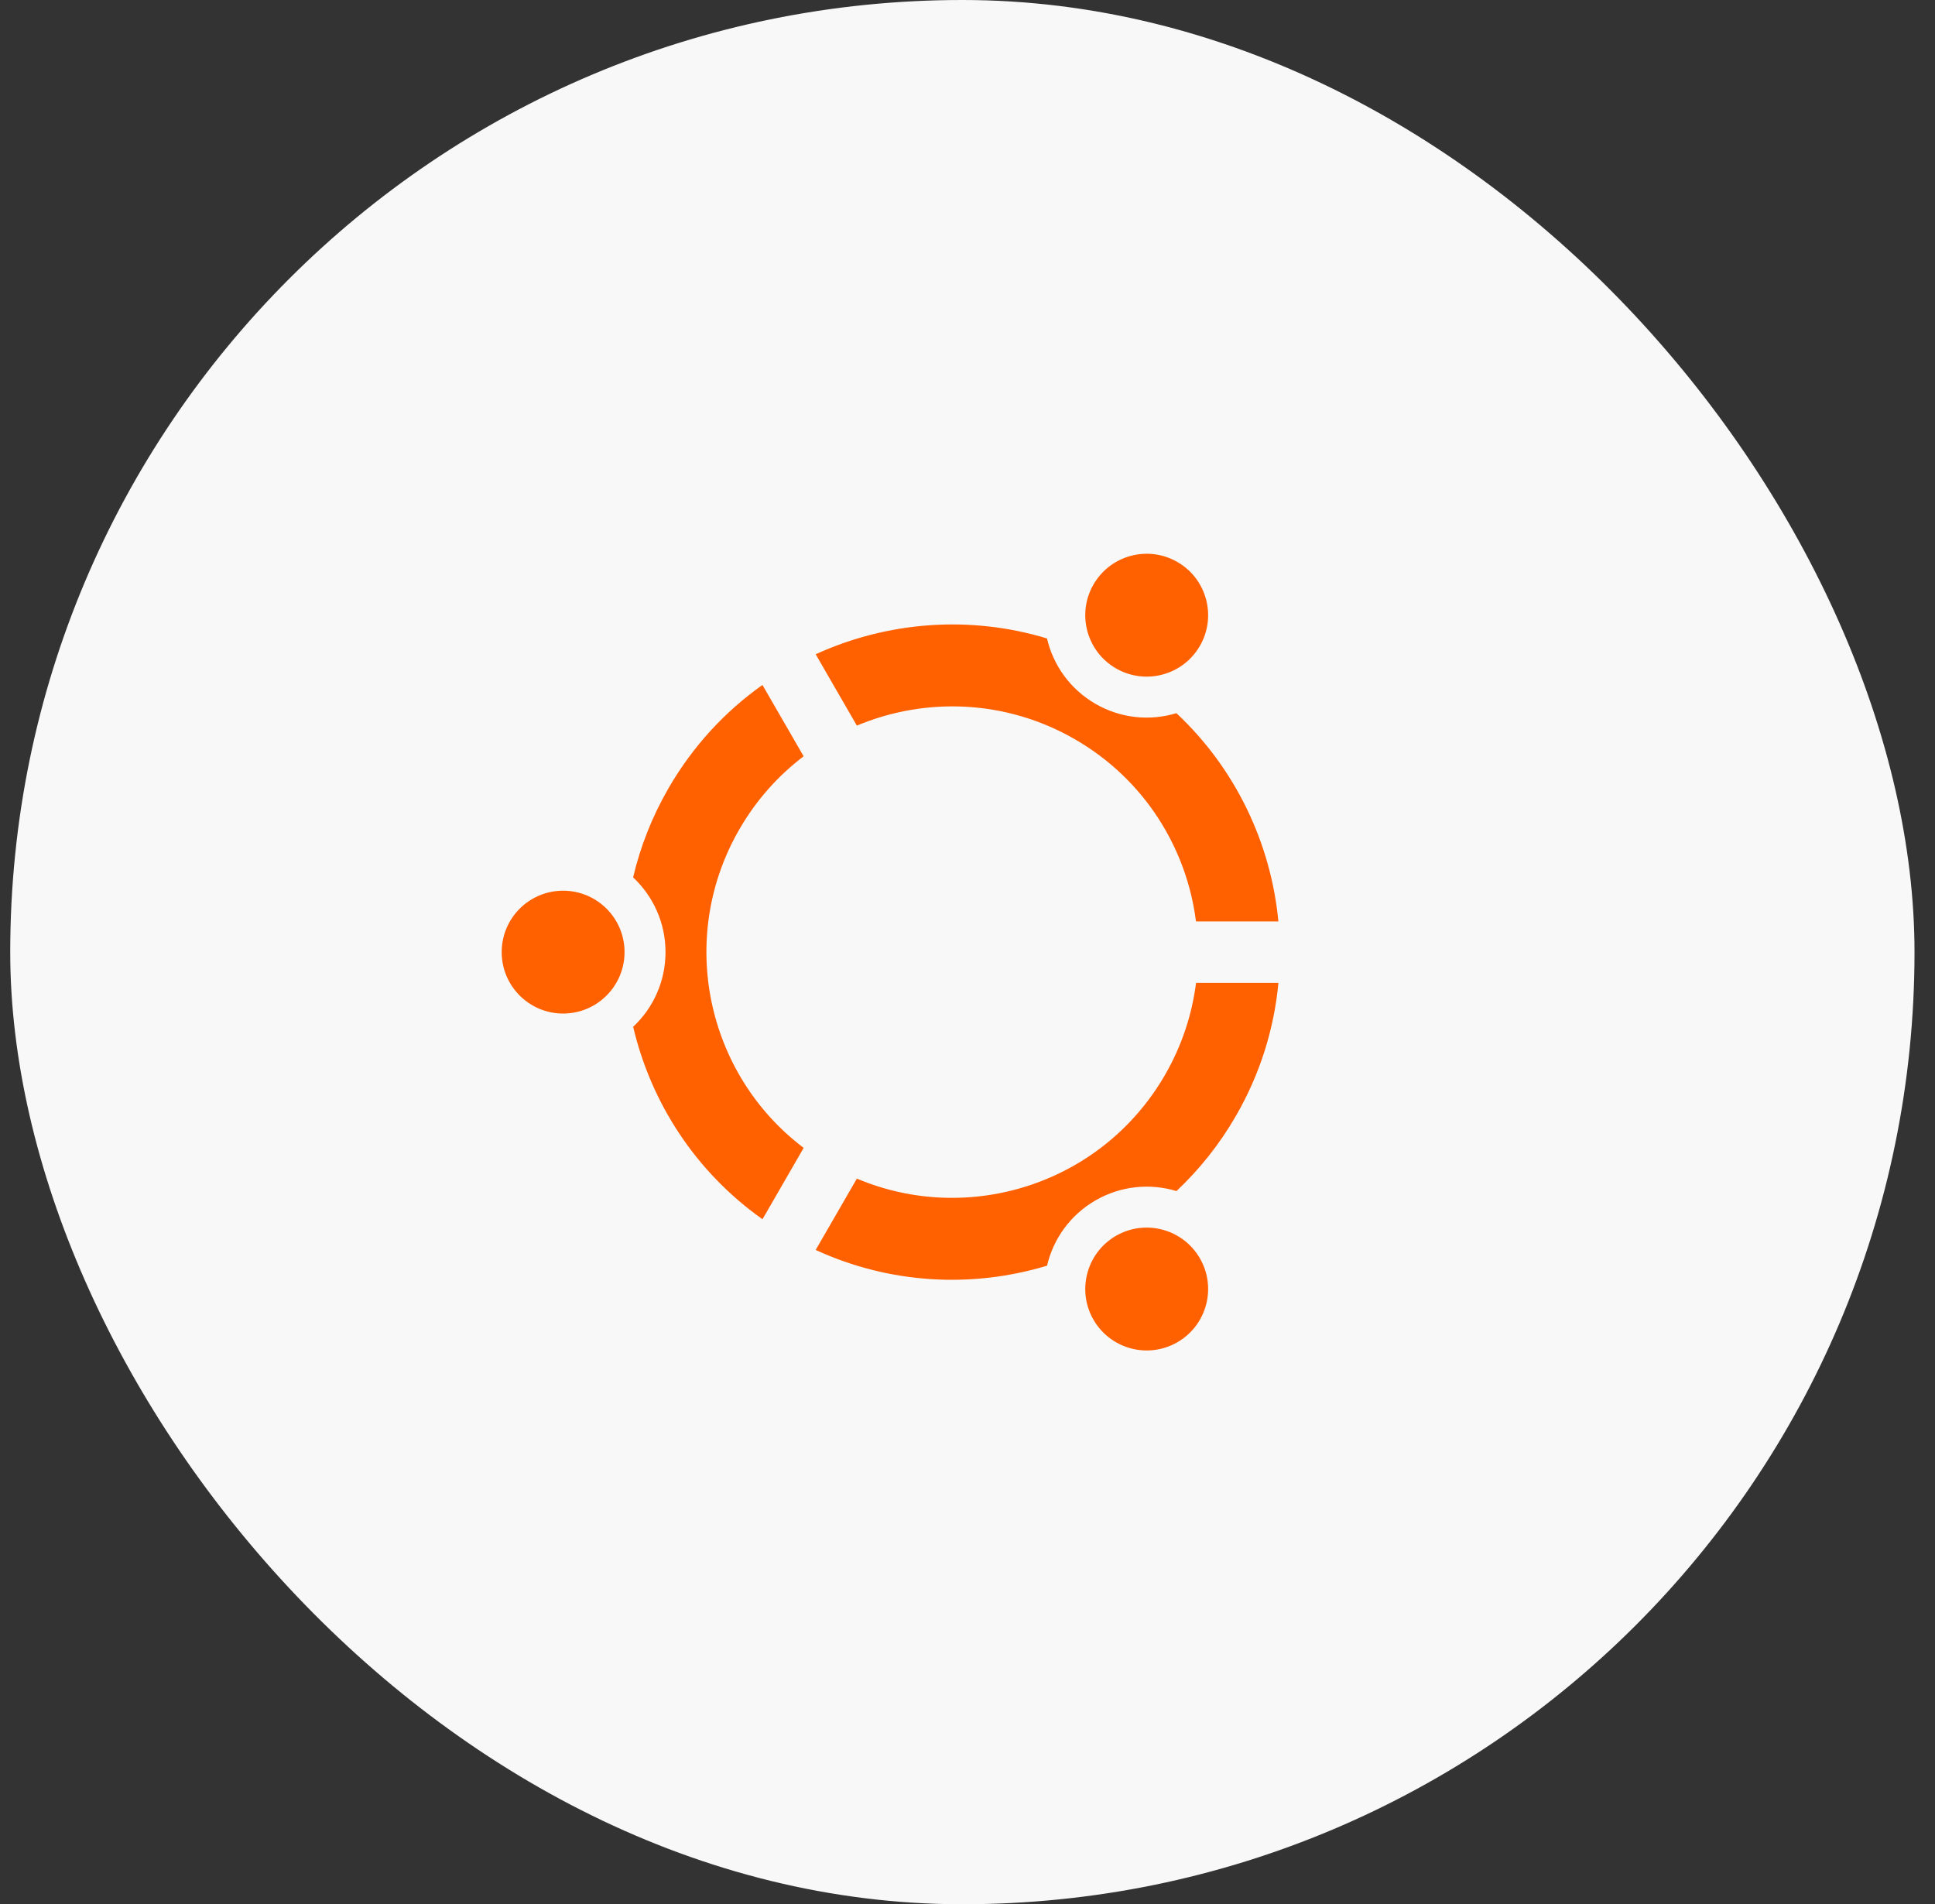 <svg width="63" height="62" viewBox="0 0 63 62" fill="none" xmlns="http://www.w3.org/2000/svg">
<rect x="0" y="0" width="63" height="62" fill="#333333" stroke="none"/>
<rect x="0.333" width="62" height="62" rx="31" fill="#F8F8F8"/>
<path d="M26.557 40.697L27.898 38.374C31.562 39.921 35.89 38.533 37.929 35C38.48 34.047 38.812 33.027 38.941 32H41.623C41.485 33.482 41.032 34.959 40.239 36.333C39.702 37.263 39.047 38.081 38.303 38.78C37.451 38.522 36.499 38.603 35.668 39.083C34.838 39.562 34.292 40.345 34.089 41.21C31.666 41.942 28.99 41.816 26.557 40.697ZM24.825 39.697C22.64 38.15 21.192 35.895 20.615 33.431C21.263 32.823 21.668 31.959 21.668 31C21.668 30.04 21.262 29.175 20.613 28.567C20.846 27.573 21.227 26.596 21.764 25.666C22.557 24.293 23.609 23.162 24.824 22.301L26.165 24.624C25.34 25.25 24.623 26.047 24.073 27C22.033 30.533 22.994 34.975 26.166 37.374L24.825 39.697ZM26.557 21.302C28.883 20.239 31.563 20.021 34.088 20.787C34.29 21.653 34.837 22.437 35.668 22.917C36.499 23.397 37.451 23.478 38.302 23.22C40.228 25.024 41.38 27.454 41.622 30H38.939C38.635 27.604 37.254 25.372 35.001 24.072C32.748 22.771 30.125 22.691 27.898 23.625L26.557 21.302ZM36.334 21.762C35.378 21.21 35.05 19.987 35.602 19.03C36.155 18.073 37.378 17.746 38.334 18.298C39.291 18.85 39.619 20.073 39.066 21.03C38.514 21.987 37.291 22.314 36.334 21.762ZM20.334 31C20.334 32.104 19.439 33 18.334 33C17.23 33 16.334 32.104 16.334 31C16.334 29.895 17.23 29 18.334 29C19.439 29 20.334 29.895 20.334 31ZM36.334 40.237C37.291 39.685 38.514 40.013 39.066 40.969C39.619 41.926 39.291 43.149 38.334 43.701C37.378 44.254 36.155 43.926 35.602 42.969C35.05 42.013 35.378 40.79 36.334 40.237Z" fill="#FF6000"/>
</svg>
